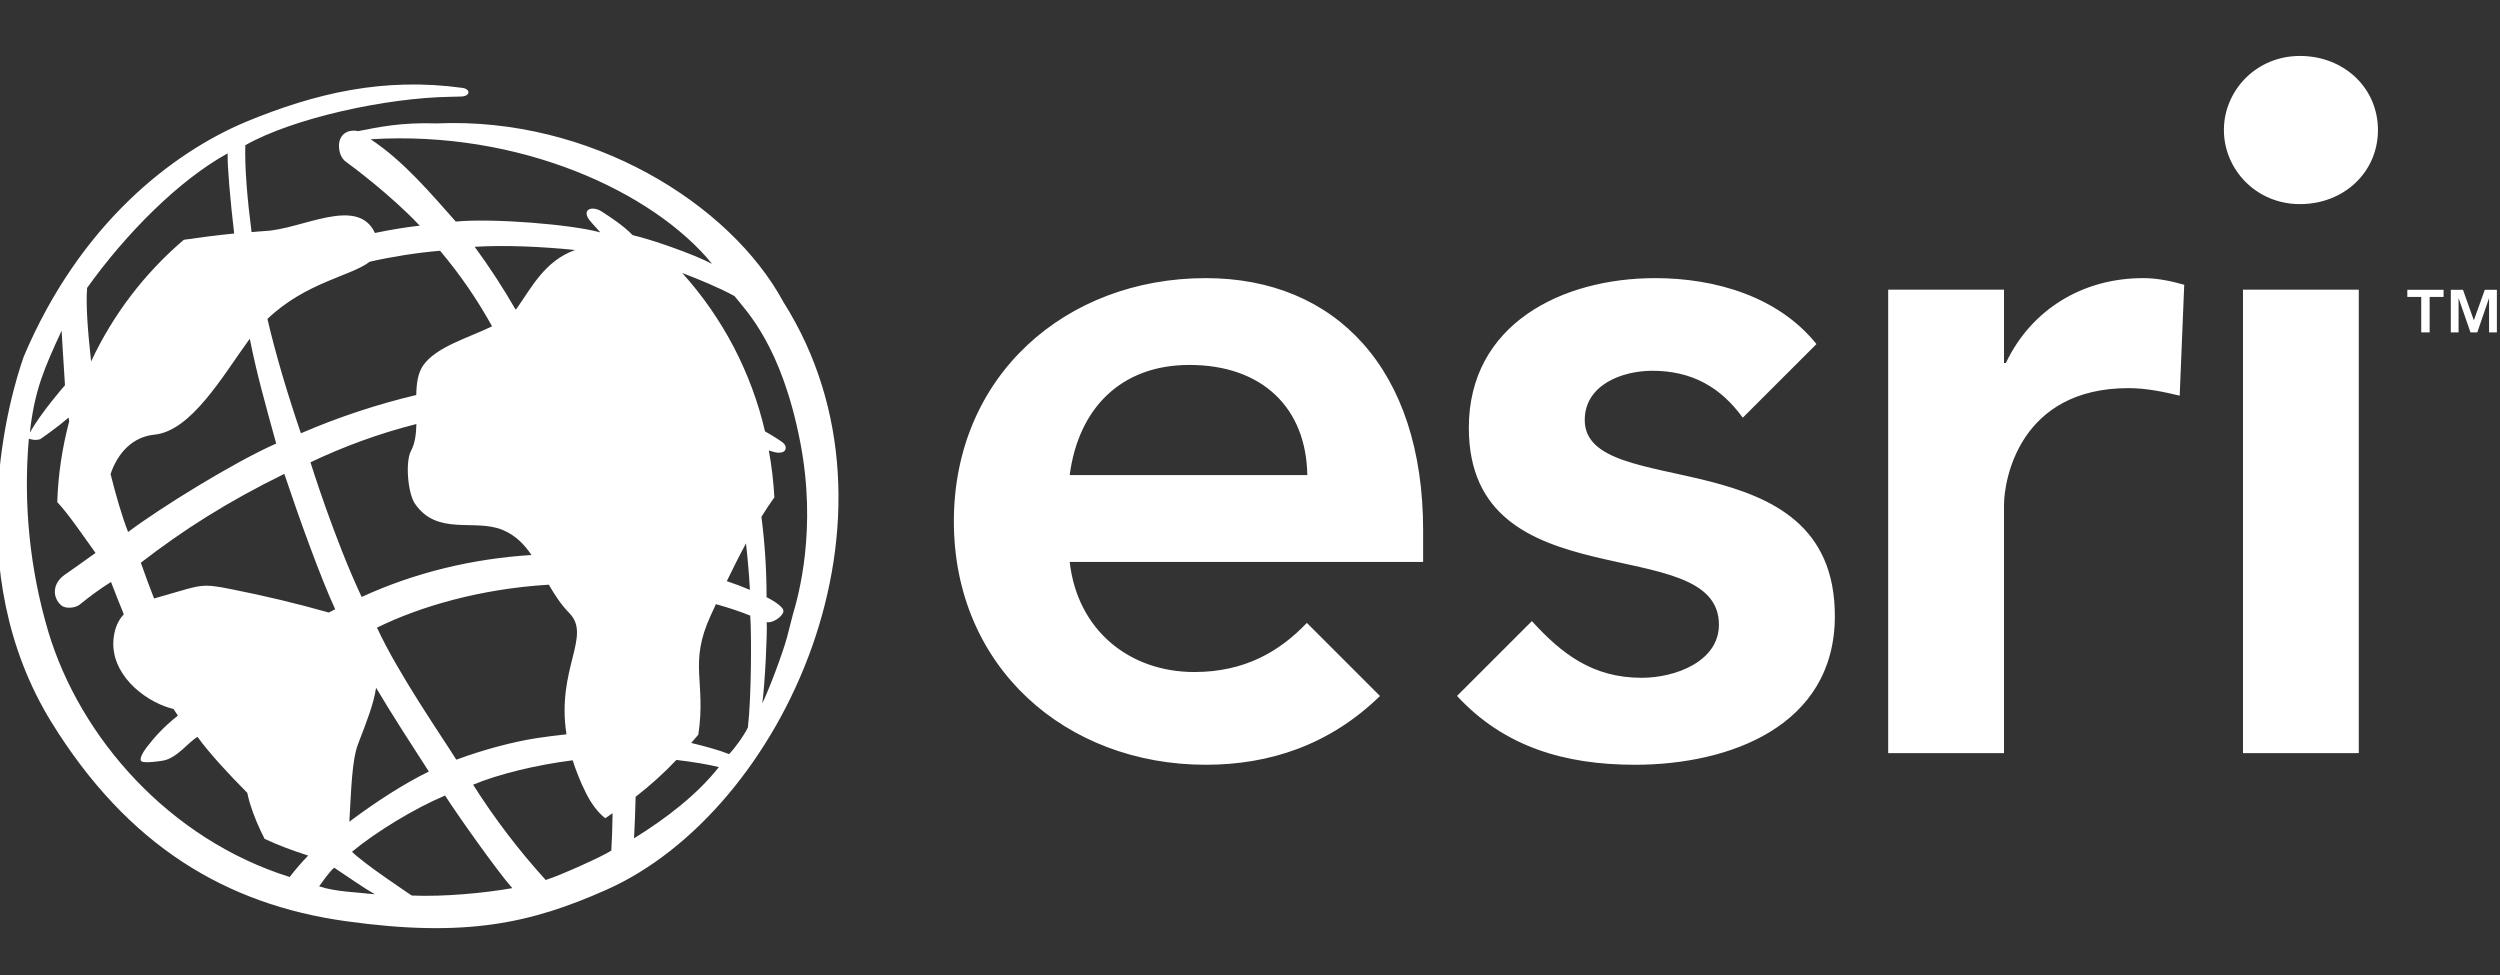<svg width="200" height="78" viewBox="0 0 200 78" fill="none" xmlns="http://www.w3.org/2000/svg">
<rect x="0" y="0" width="200" height="78" fill="#333333" stroke="none"/>
<g clip-path="url(#clip0_16_788)">
<path d="M183.993 4.476C180.469 4.476 177.912 7.274 177.912 10.4C177.912 13.529 180.469 16.329 183.993 16.329C187.517 16.329 190.236 13.779 190.236 10.4C190.236 7.029 187.514 4.476 183.993 4.476ZM179.438 60.252H188.702V23.174H179.438V60.252ZM96.464 22.25C85.269 22.25 76.309 30.048 76.309 41.712C76.309 53.374 85.269 61.181 96.464 61.181C101.574 61.181 106.381 59.593 110.398 55.681L104.548 49.831C102.367 52.126 99.564 53.762 95.548 53.762C90.369 53.762 86.198 50.436 85.576 44.957H113.85V42.41C113.85 29.505 106.826 22.25 96.464 22.25ZM85.576 38.005C86.274 32.672 89.674 29.195 95.155 29.195C100.95 29.195 104.502 32.6 104.583 38.005H85.576ZM126.779 33.602C126.779 30.819 129.714 29.662 132.19 29.662C135.333 29.662 137.648 30.964 139.421 33.417L145.317 27.526C142.264 23.717 137.205 22.25 132.417 22.25C124.924 22.25 117.507 25.953 117.507 34.222C117.507 48.36 137.514 42.331 137.514 49.976C137.514 52.912 134.038 54.224 131.336 54.224C127.407 54.224 124.938 52.305 122.55 49.688L116.562 55.674C120.324 59.748 125.181 61.181 130.795 61.181C138.364 61.181 146.788 58.088 146.788 49.281C146.788 34.836 126.779 40.245 126.779 33.602ZM160.469 29.041H160.321V23.174H151.055V60.252H160.321V40.395C160.321 38.391 161.555 31.05 170.286 31.05C171.629 31.05 172.969 31.317 174.376 31.652L174.738 22.781C173.667 22.479 172.593 22.25 171.448 22.25C166.576 22.25 162.479 24.798 160.469 29.041ZM34.959 9.872C32.062 9.783 30.36 10.157 28.648 10.491C28.133 10.357 27.171 10.498 27.117 11.614C27.117 12.214 27.307 12.679 27.688 12.953C28.067 13.224 31.243 15.572 33.576 18.052C32.457 18.176 31.243 18.381 29.995 18.638C28.602 15.629 24.126 18.367 21.152 18.486C20.805 18.5 20.471 18.545 20.126 18.569C19.8 16.055 19.567 13.45 19.626 11.617C23.479 9.433 30.931 7.824 35.993 7.745L36.881 7.722C37.624 7.714 37.683 7.124 36.983 7.029C30.695 6.169 25.248 7.441 19.652 9.755C13.829 12.21 6.419 17.857 1.905 28.514C0.848 31.483 -3.379 45.645 4.131 57.8C10.226 67.662 18.071 72.355 27.671 73.695C37.252 75.031 42.45 73.874 48.51 71.183C62.679 64.893 73.5 41.281 62.676 24.167C58.405 16.264 47.212 9.336 34.959 9.872ZM29.581 20.936C31.434 20.518 33.313 20.225 35.205 20.06C36.787 21.934 38.181 23.96 39.367 26.107C37.45 27.036 34.895 27.745 33.855 29.231C33.424 29.85 33.317 30.691 33.302 31.6C30.143 32.352 27.054 33.376 24.071 34.662C22.993 31.491 22.048 28.329 21.395 25.514C24.481 22.569 28.093 22.091 29.581 20.936ZM45.319 58.745C44.476 58.836 43.638 58.943 42.9 59.055C41.067 59.343 38.705 59.957 36.507 60.776C35.245 58.769 31.864 53.893 30.157 50.212C33.59 48.524 38.388 47.11 43.907 46.774C44.359 47.56 44.859 48.345 45.55 49.05C47.352 50.893 44.5 53.533 45.319 58.745ZM24.836 36.983C27.502 35.722 30.312 34.679 33.312 33.922C33.293 34.714 33.205 35.467 32.879 36.072C32.412 36.943 32.626 39.472 33.198 40.298C34.995 42.914 37.979 41.46 40.224 42.4C41.255 42.831 41.941 43.548 42.519 44.4C37.819 44.695 33.209 45.791 28.933 47.757C26.736 43.091 24.838 36.986 24.838 36.986L24.836 36.983ZM26.817 48.741C26.65 48.819 26.471 48.917 26.3 49.002C23.742 48.278 21.156 47.658 18.548 47.145C16.179 46.66 16.093 46.788 13.426 47.562C13.045 47.672 12.681 47.772 12.326 47.879C11.956 46.931 11.603 45.977 11.267 45.017C14.686 42.383 18.133 40.174 22.745 37.91C23.936 41.46 25.638 46.203 26.817 48.741ZM28.645 59.522C29.343 57.7 29.886 56.352 30.086 55.022C31.441 57.303 33.057 59.783 34.309 61.724C32.359 62.669 30.09 64.129 27.948 65.736C28.095 63.267 28.145 60.822 28.645 59.522ZM41.345 24.674C41.321 24.707 41.279 24.736 41.25 24.769C40.25 23.035 39.157 21.357 37.974 19.743C40.371 19.598 43.321 19.724 46.007 20C43.593 20.864 42.529 22.986 41.345 24.674ZM19.85 27.279C19.895 27.217 19.943 27.167 19.986 27.107C20.543 29.922 21.207 32.25 22.095 35.483C18.757 36.955 12.855 40.598 10.248 42.56C9.776 41.364 9.286 39.669 8.845 37.926C9.438 36.172 10.65 34.941 12.36 34.772C15.283 34.479 17.788 30.129 19.85 27.279ZM6.969 23.031C10.095 18.655 14.341 14.395 18.214 12.269C18.176 13.222 18.419 16 18.733 18.681C17.376 18.817 16.033 18.986 14.705 19.183C11.563 21.858 9.034 25.178 7.288 28.917C7.01 26.407 6.862 24.314 6.969 23.031ZM4.929 26.455C4.929 26.455 5.076 28.979 5.198 30.819C5.198 30.819 3.338 32.929 2.388 34.605C2.767 31.169 3.574 29.398 4.929 26.455ZM23.176 70.16C13.543 67.143 6.405 59.024 3.857 50.51C2.38 45.515 1.855 40.287 2.307 35.098C2.44 35.122 2.75 35.269 3.212 35.138C3.533 34.917 4.679 34.114 5.49 33.405L5.533 33.717C4.986 35.788 4.65 37.943 4.581 40.169C5.462 41.098 6.495 42.641 7.643 44.233C6.905 44.781 5.488 45.76 5.155 45.998C4.179 46.693 4.188 47.791 4.883 48.414C5.267 48.757 6.055 48.614 6.343 48.391C7.195 47.712 7.905 47.169 8.881 46.557C9.238 47.493 9.576 48.338 9.905 49.143C9.488 49.591 9.19 50.181 9.09 51.043C8.769 53.834 11.421 56.024 13.657 56.662C13.741 56.686 13.8 56.695 13.881 56.717C14 56.898 14.107 57.067 14.233 57.25C13.074 58.15 12.281 59.072 11.736 59.781C11.421 60.191 11.069 60.805 11.355 60.926C11.648 61.045 12.629 60.926 13.067 60.845C14.176 60.631 15.033 59.403 15.8 58.95C16.721 60.222 18.221 61.855 19.781 63.426C19.85 63.712 19.912 64.012 19.991 64.262C20.288 65.222 20.688 66.176 21.169 67.11C22.291 67.633 23.459 68.067 24.655 68.445C24.129 68.988 23.634 69.561 23.174 70.16H23.176ZM25.531 70.905C25.9 70.422 26.274 69.824 26.733 69.414C27.848 70.153 29.041 70.998 29.991 71.543C28.526 71.376 26.807 71.341 25.531 70.905ZM32.943 71.643C32.943 71.643 29.124 69.114 28.16 68.141C30.071 66.552 33.164 64.667 35.607 63.643C36.564 65.143 39.719 69.612 40.983 71.052C38.691 71.453 35.483 71.752 32.943 71.643ZM48.905 68.048C48.224 68.498 44.943 69.986 43.657 70.4C41.505 68.03 39.562 65.48 37.848 62.776C39.857 61.934 42.95 61.181 45.814 60.824C46.074 61.638 46.41 62.5 46.871 63.429C47.324 64.338 47.85 65.005 48.417 65.46C48.619 65.334 48.807 65.186 49.007 65.055C48.993 66.055 48.964 67.069 48.905 68.048ZM48.119 16.912C47.476 16.503 46.674 16.655 47.007 17.372C47.133 17.65 47.624 18.119 48.024 18.591C45.676 17.943 39.433 17.45 36.462 17.724C34.521 15.543 32.309 12.895 29.65 11.141C41.552 10.4 52.245 15.322 56.967 21.107C55.393 20.288 51.998 19.122 50.617 18.814C49.871 18.055 48.931 17.433 48.117 16.91L48.119 16.912ZM50.724 67.067C50.779 66.098 50.819 64.872 50.85 63.743C52.01 62.843 53.102 61.862 54.112 60.795C55.414 60.945 56.717 61.167 57.51 61.367C55.748 63.595 53.314 65.453 50.724 67.067ZM59.831 58.2C59.545 58.803 58.812 59.838 58.324 60.329C57.581 60.029 56.464 59.714 55.295 59.436C55.481 59.212 55.683 59.002 55.867 58.772C56.505 54.495 55.062 53.129 56.867 49.214L57.276 48.331C58.271 48.612 59.209 48.919 60.021 49.25C60.124 50.717 60.117 55.745 59.831 58.2ZM58.145 46.493C58.612 45.524 59.126 44.493 59.681 43.469C59.826 44.772 59.931 46.041 59.993 47.191C59.388 46.931 58.771 46.698 58.145 46.493ZM63.426 49.174L62.964 50.974C62.638 52.2 61.552 55.098 60.983 56.267C61.2 54.688 61.391 50.591 61.336 49.767C61.717 49.883 62.531 49.417 62.667 48.955C62.802 48.491 61.324 47.776 61.324 47.776C61.327 45.627 61.191 43.479 60.914 41.348C61.252 40.8 61.595 40.272 61.948 39.788C61.882 38.53 61.734 37.277 61.505 36.038C61.802 36.136 62.076 36.214 62.274 36.217C62.948 36.226 62.945 35.764 62.731 35.507C62.593 35.341 61.95 34.941 61.2 34.507C60.1 29.793 57.823 25.435 54.581 21.841C55.85 22.322 57.471 22.983 58.757 23.683C59.733 24.912 62.531 27.672 64.024 35.398C65.367 42.355 63.881 47.643 63.426 49.174ZM192.586 23.755V23.183H195.486V23.755H194.371V26.591H193.698V23.755H192.586ZM197.038 23.183L197.907 25.624L198.783 23.186H199.75V26.591H199.126V23.843L198.183 26.591H197.638L196.686 23.843V26.591H196.064V23.186L197.038 23.183Z" fill="white"/>
</g>
<defs>
<clipPath id="clip0_16_788">
<rect width="200" height="76.191" fill="white" transform="translate(0 0.905)"/>
</clipPath>
</defs>
</svg>
